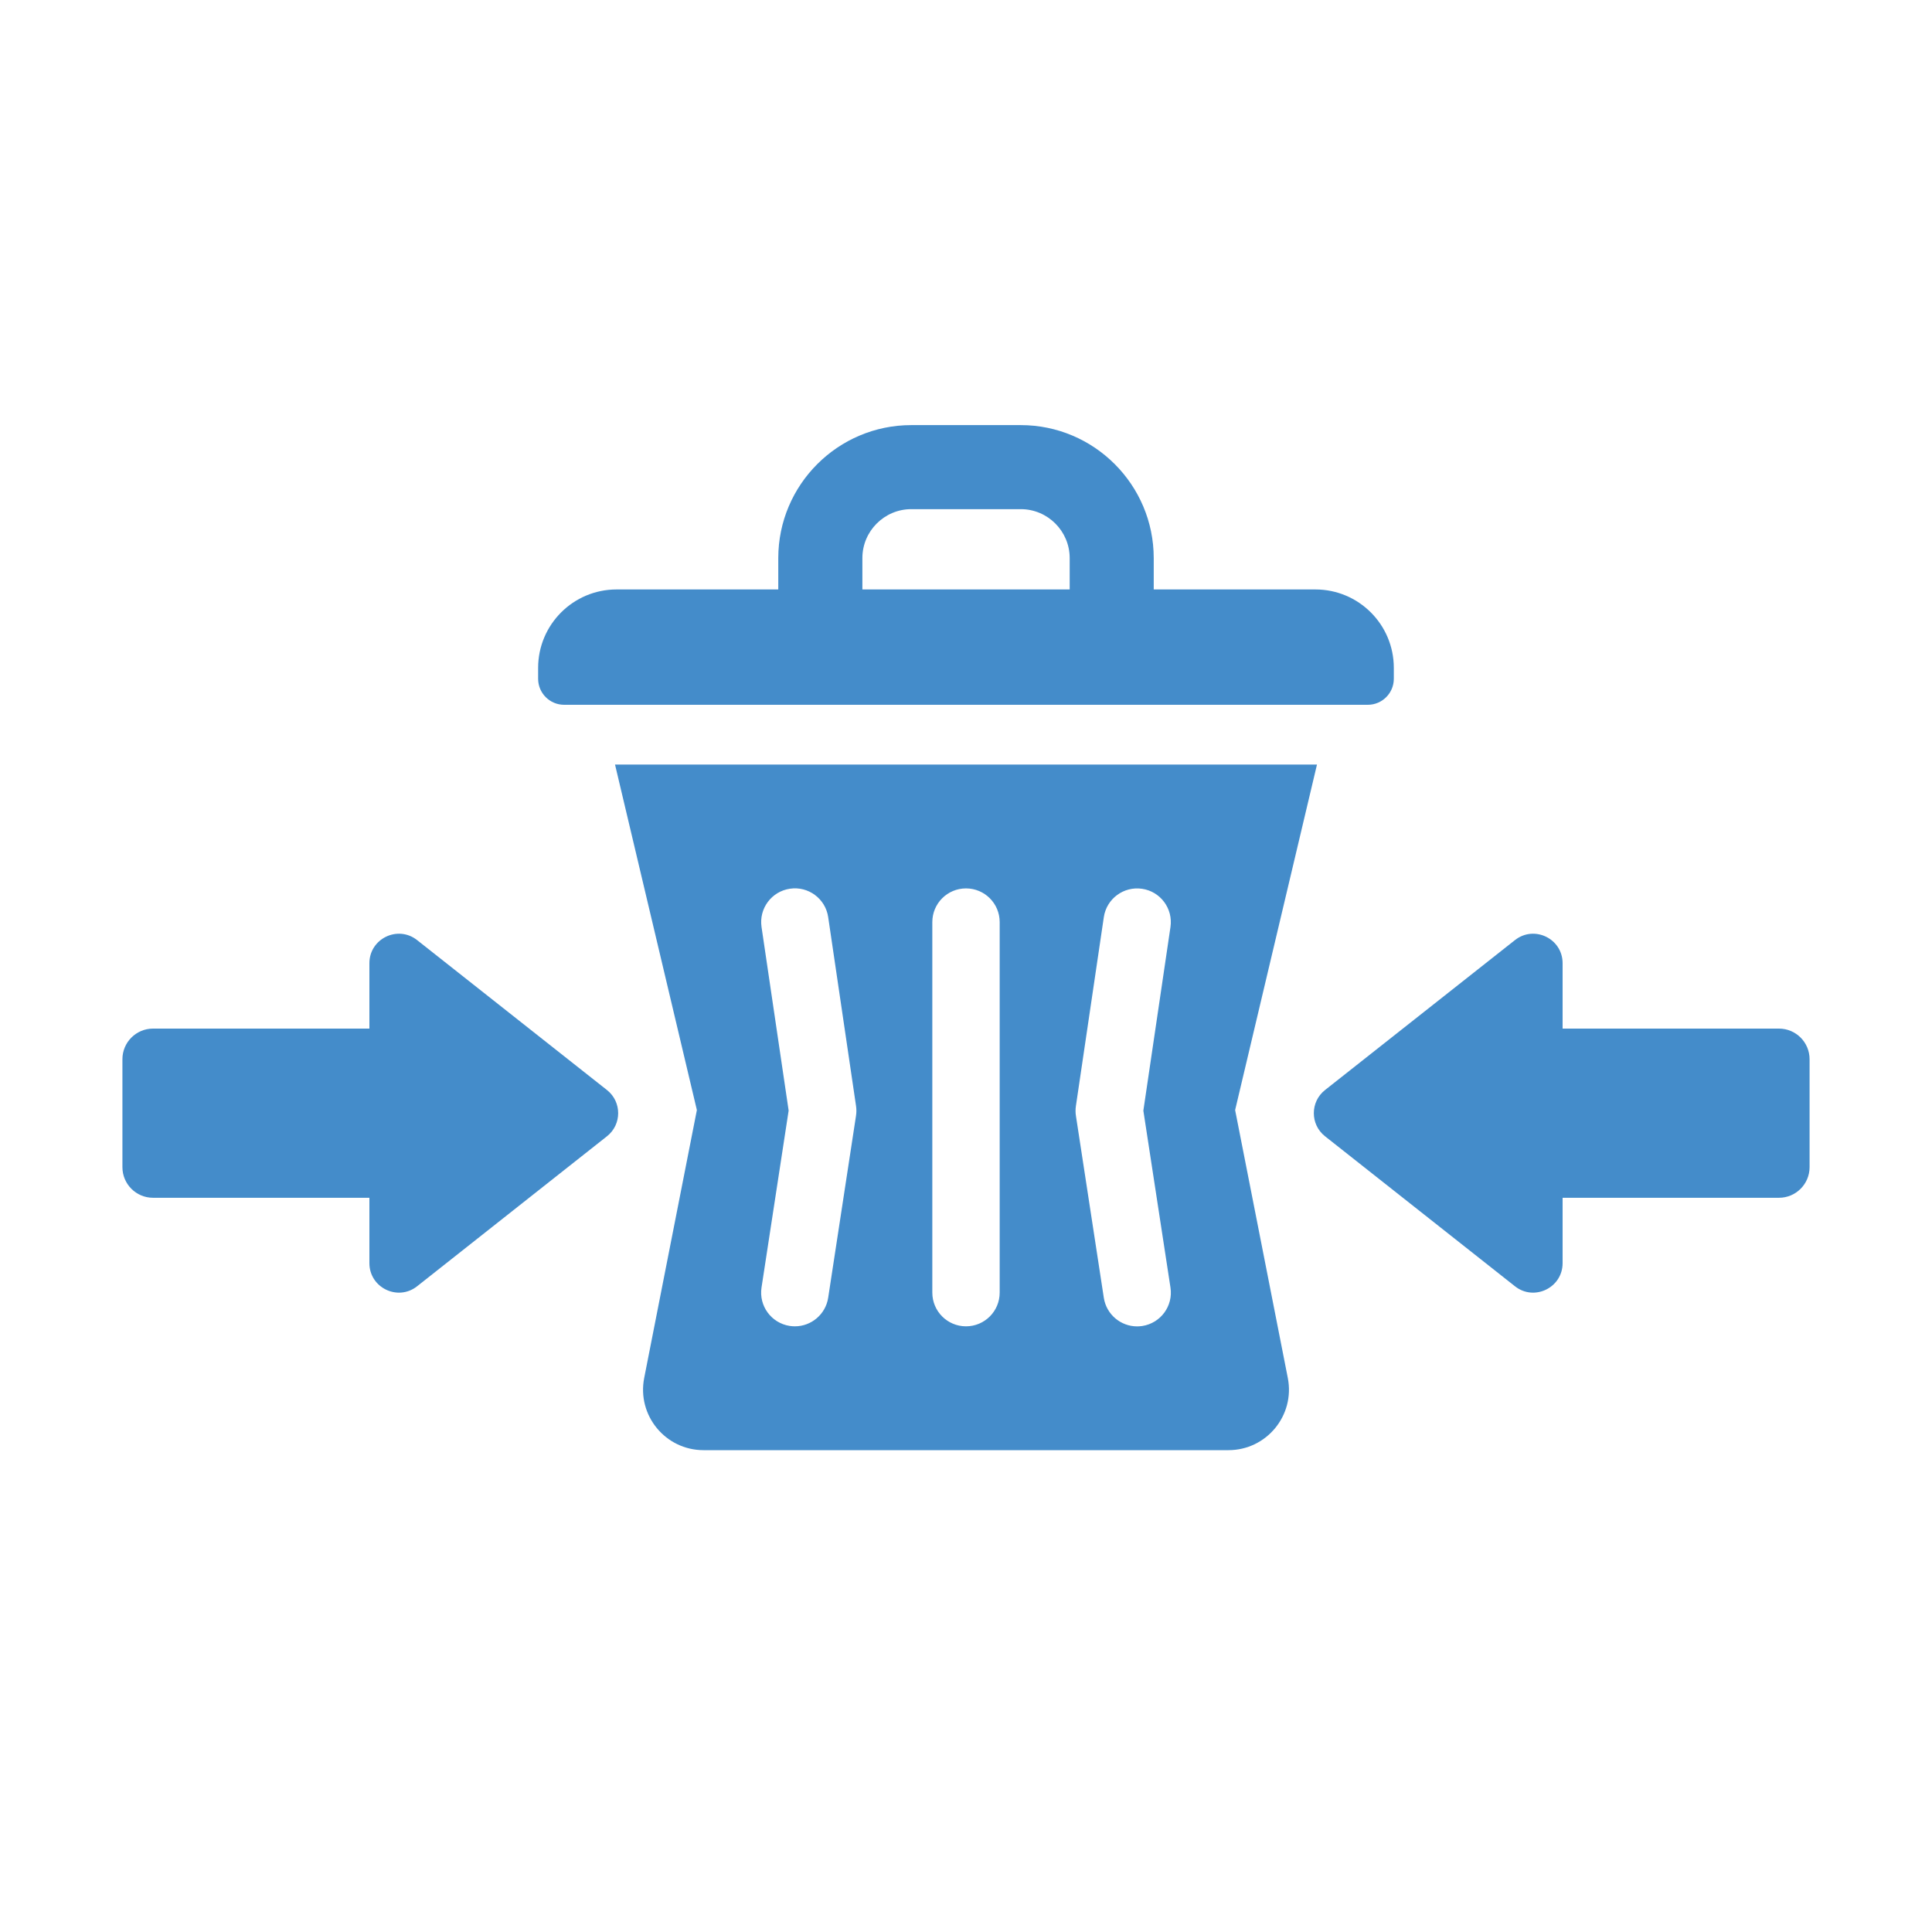 <?xml version="1.0" encoding="UTF-8"?><svg id="Ebene_2" xmlns="http://www.w3.org/2000/svg" viewBox="0 0 300 300"><defs><style>.cls-1{fill:none;}.cls-2{fill:#448cca;}</style></defs><g id="Ebene_1-2"><path class="cls-2" d="M166.1,91.53h-32.19v-4.87c0-4.19,3.41-7.6,7.6-7.6h16.99c4.19,0,7.6,3.41,7.6,7.6v4.87ZM204.26,91.53h-25.11v-4.87c0-11.39-9.27-20.65-20.65-20.65h-16.99c-11.39,0-20.66,9.26-20.66,20.65v4.87h-25.11c-6.72,0-12.18,5.45-12.18,12.18v1.69c0,2.23,1.81,4.04,4.04,4.04h124.79c2.23,0,4.04-1.81,4.04-4.04v-1.69c0-6.73-5.45-12.18-12.18-12.18"/><path class="cls-2" d="M181.75,199.93c.44,2.86-1.52,5.53-4.38,5.97-.27.04-.54.06-.8.06-2.54,0-4.77-1.85-5.17-4.44l-4.33-28.25c-.08-.52-.08-1.04,0-1.56l4.33-29.29c.42-2.86,3.08-4.83,5.94-4.41,2.86.42,4.83,3.08,4.41,5.94l-4.21,28.51,4.21,27.47ZM155.23,200.72c0,2.89-2.34,5.23-5.23,5.23s-5.23-2.34-5.23-5.23v-57.54c0-2.89,2.34-5.23,5.23-5.23s5.23,2.34,5.23,5.23v57.54ZM132.92,173.26l-4.32,28.25c-.4,2.59-2.63,4.44-5.17,4.44-.26,0-.53-.02-.8-.06-2.86-.44-4.82-3.11-4.38-5.97l4.21-27.47-4.21-28.51c-.42-2.86,1.55-5.52,4.41-5.94,2.86-.43,5.52,1.55,5.94,4.41l4.32,29.29c.08.51.08,1.04,0,1.56M191.79,172.37l12.71-53.65h-109l12.71,53.65-8.18,41.6c-1.14,5.81,3.3,11.21,9.22,11.21h81.5c5.92,0,10.36-5.4,9.22-11.21l-8.18-41.6Z"/><path class="cls-2" d="M94.25,169.26l-29.48-23.28c-3-2.37-7.41-.23-7.41,3.59v10.15H23.76c-2.62,0-4.75,2.13-4.75,4.75v16.77c0,2.62,2.13,4.75,4.75,4.75h33.6v10.15c0,3.82,4.41,5.96,7.41,3.59l29.48-23.29c2.32-1.83,2.32-5.35,0-7.18"/><path class="cls-2" d="M205.75,169.26l29.49-23.28c3-2.37,7.4-.23,7.4,3.59v10.15h33.6c2.62,0,4.75,2.13,4.75,4.75v16.77c0,2.62-2.13,4.75-4.75,4.75h-33.6v10.15c0,3.82-4.41,5.96-7.4,3.59l-29.49-23.29c-2.32-1.83-2.32-5.35,0-7.18"/><rect class="cls-1" width="300" height="300"/></g></svg>